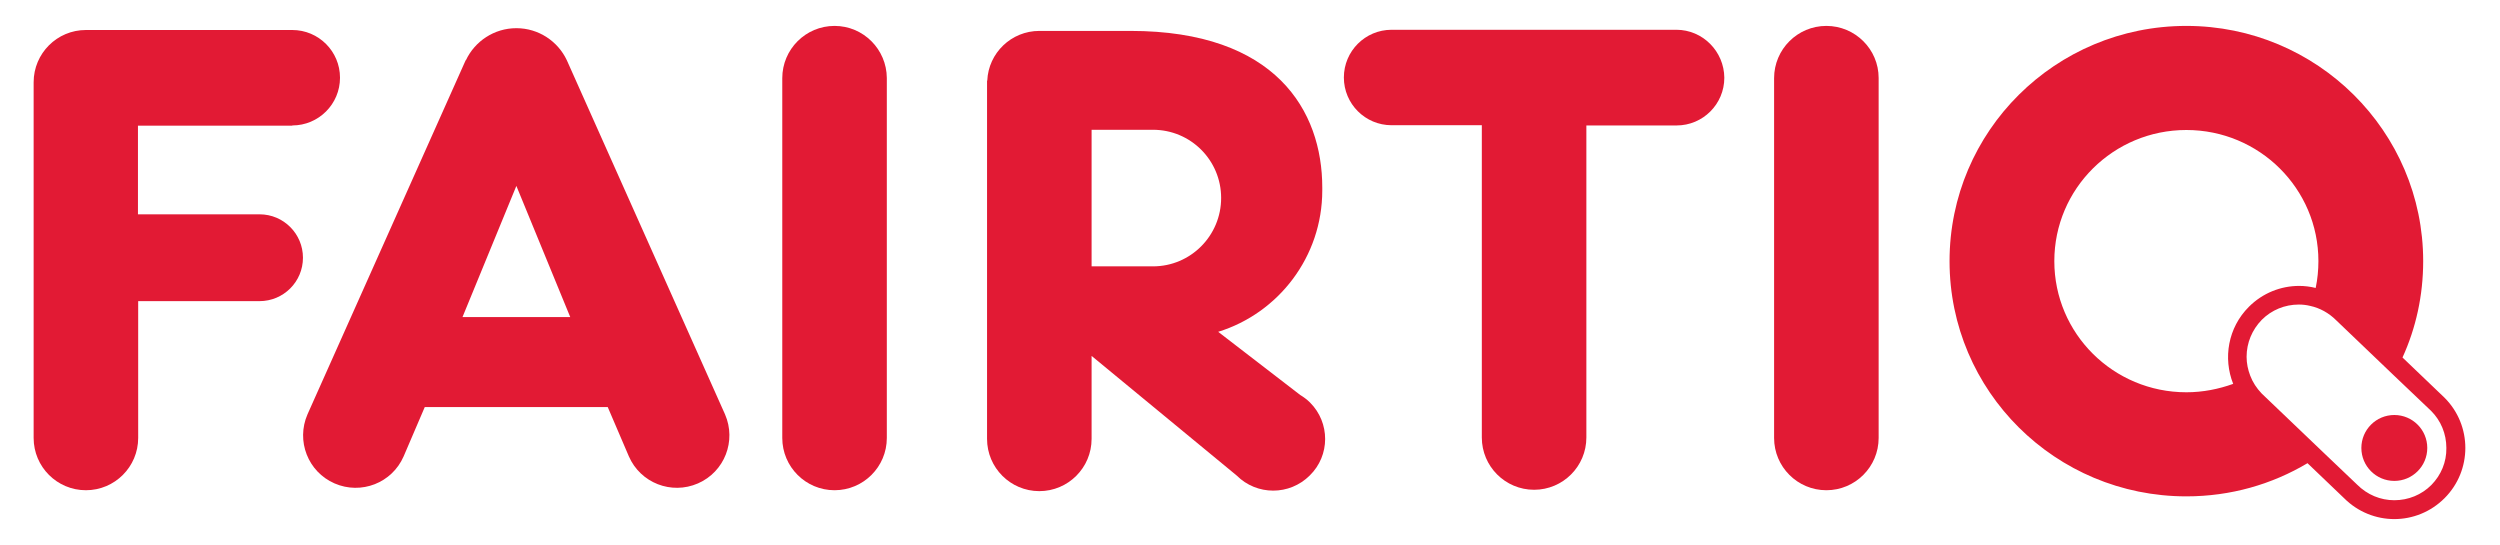 <svg width="1100" height="240" viewBox="0 0 1100 240" fill="none" xmlns="http://www.w3.org/2000/svg">
<path d="M128.601 55.2C140.201 55.2 149.601 45.8 149.601 34.2C149.601 22.6 140.201 13.2 128.601 13.2H37.801C25.101 13.2 14.801 23.5 14.801 36.2V192.7C14.801 205.4 25.101 215.7 37.801 215.7C50.501 215.7 60.801 205.4 60.801 192.7V132.5H114.201C124.701 132.5 133.301 124 133.301 113.4C133.301 102.9 124.801 94.3 114.201 94.3H60.701V55.3H128.601V55.2Z" fill="#E21A34"/>
<path d="M737.601 13.1H612.301C600.701 13.1 591.301 22.5 591.301 34.1C591.301 45.7 600.701 55.1 612.301 55.1H652.001V192.5C652.001 205.2 662.301 215.5 675.001 215.5C687.701 215.5 698.001 205.2 698.001 192.5V55.2H737.701C749.301 55.2 758.701 45.8 758.701 34.2C758.601 22.6 749.201 13.1 737.601 13.1Z" fill="#E21A34"/>
<path d="M367.201 11.4C354.501 11.4 344.201 21.7 344.201 34.4V192.7C344.201 205.4 354.501 215.7 367.201 215.7C379.901 215.7 390.201 205.4 390.201 192.7V34.3C390.101 21.7 379.901 11.4 367.201 11.4Z" fill="#E21A34"/>
<path d="M803.602 11.4C790.902 11.4 780.602 21.7 780.602 34.4V192.7C780.602 205.4 790.902 215.7 803.602 215.7C816.302 215.7 826.602 205.4 826.602 192.7V34.3C826.602 21.7 816.302 11.4 803.602 11.4Z" fill="#E21A34"/>
<path d="M319.001 182.3L249.401 26.5C245.501 18.2 237.001 12.4 227.201 12.4C217.401 12.4 208.901 18.2 205.001 26.5H204.901L135.301 182.3C130.201 194 135.501 207.6 147.201 212.7C158.901 217.8 172.501 212.5 177.601 200.8L186.901 179.1H267.401L276.701 200.8C281.801 212.5 295.401 217.8 307.101 212.7C318.801 207.6 324.101 194 319.001 182.3ZM203.501 139.5L227.201 81.8L250.901 139.5H203.501Z" fill="#E21A34"/>
<path d="M1075.6 175L1057.1 157.3C1063 144.4 1066.2 130 1066.2 114.9C1066.2 57.8 1019.5 11.4 962.001 11.4C904.401 11.4 857.801 57.7 857.801 114.9C857.801 172.1 904.401 218.4 962.001 218.4C981.501 218.4 999.701 213.1 1015.3 203.8L1031.4 219.2C1037.5 225.3 1045.5 228.4 1053.5 228.4C1061.5 228.4 1069.5 225.3 1075.6 219.2C1087.8 207 1087.8 187.2 1075.6 175ZM962.001 172.6C929.901 172.6 903.901 146.8 903.901 114.9C903.901 83 929.901 57.2 962.001 57.2C994.101 57.2 1020.1 83 1020.1 114.9C1020.1 118.9 1019.7 122.9 1018.9 126.7C1016.5 126.1 1014 125.8 1011.6 125.8C1003.6 125.8 995.601 128.9 989.501 135C980.301 144.2 978.101 157.6 982.601 168.9C976.201 171.2 969.301 172.6 962.001 172.6ZM1069.8 213.4C1065.5 217.7 1059.7 220.1 1053.5 220.1C1047.4 220.1 1041.6 217.7 1037.1 213.2L1022.4 199.2L995.301 173.3L995.101 173.1C992.901 170.8 991.201 168.2 990.101 165.3C989.101 162.7 988.501 159.9 988.501 157C988.501 150.9 990.901 145.1 995.201 140.7C999.501 136.4 1005.3 134 1011.5 134C1013.2 134 1014.9 134.2 1016.5 134.6C1020.7 135.5 1024.7 137.7 1027.9 140.9L1053.1 165L1069.7 180.8C1074 185.1 1076.4 190.9 1076.4 197.1C1076.5 203.3 1074.1 209 1069.8 213.4Z" fill="#E21A34"/>
<path d="M1053.5 211.6C1061.51 211.6 1068 205.108 1068 197.1C1068 189.092 1061.51 182.6 1053.5 182.6C1045.49 182.6 1039 189.092 1039 197.1C1039 205.108 1045.49 211.6 1053.5 211.6Z" fill="#E21A34"/>
<path d="M576.401 177.1C575.101 175.8 573.601 174.7 572.101 173.8L536.001 146C562.501 137.8 581.801 113 581.801 83.8C581.801 83.6 581.801 83.3 581.801 83.1C581.801 82.9 581.801 82.7 581.801 82.5C581.801 48.8 561.401 13.6 497.401 13.6H457.301C445.001 13.6 434.901 23.3 434.401 35.5H434.301V193.1C434.301 205.8 444.601 216.1 457.301 216.1C470.001 216.1 480.301 205.8 480.301 193.1V156.6L544.101 209.2C553.001 218.1 567.401 218.1 576.301 209.2C585.301 200.4 585.301 186 576.401 177.1ZM507.301 117.2H480.301V57.1H507.301C523.901 57.1 537.301 70.5 537.301 87.1C537.301 103.7 523.901 117.2 507.301 117.2Z" fill="#E21A34"/>
</svg>
